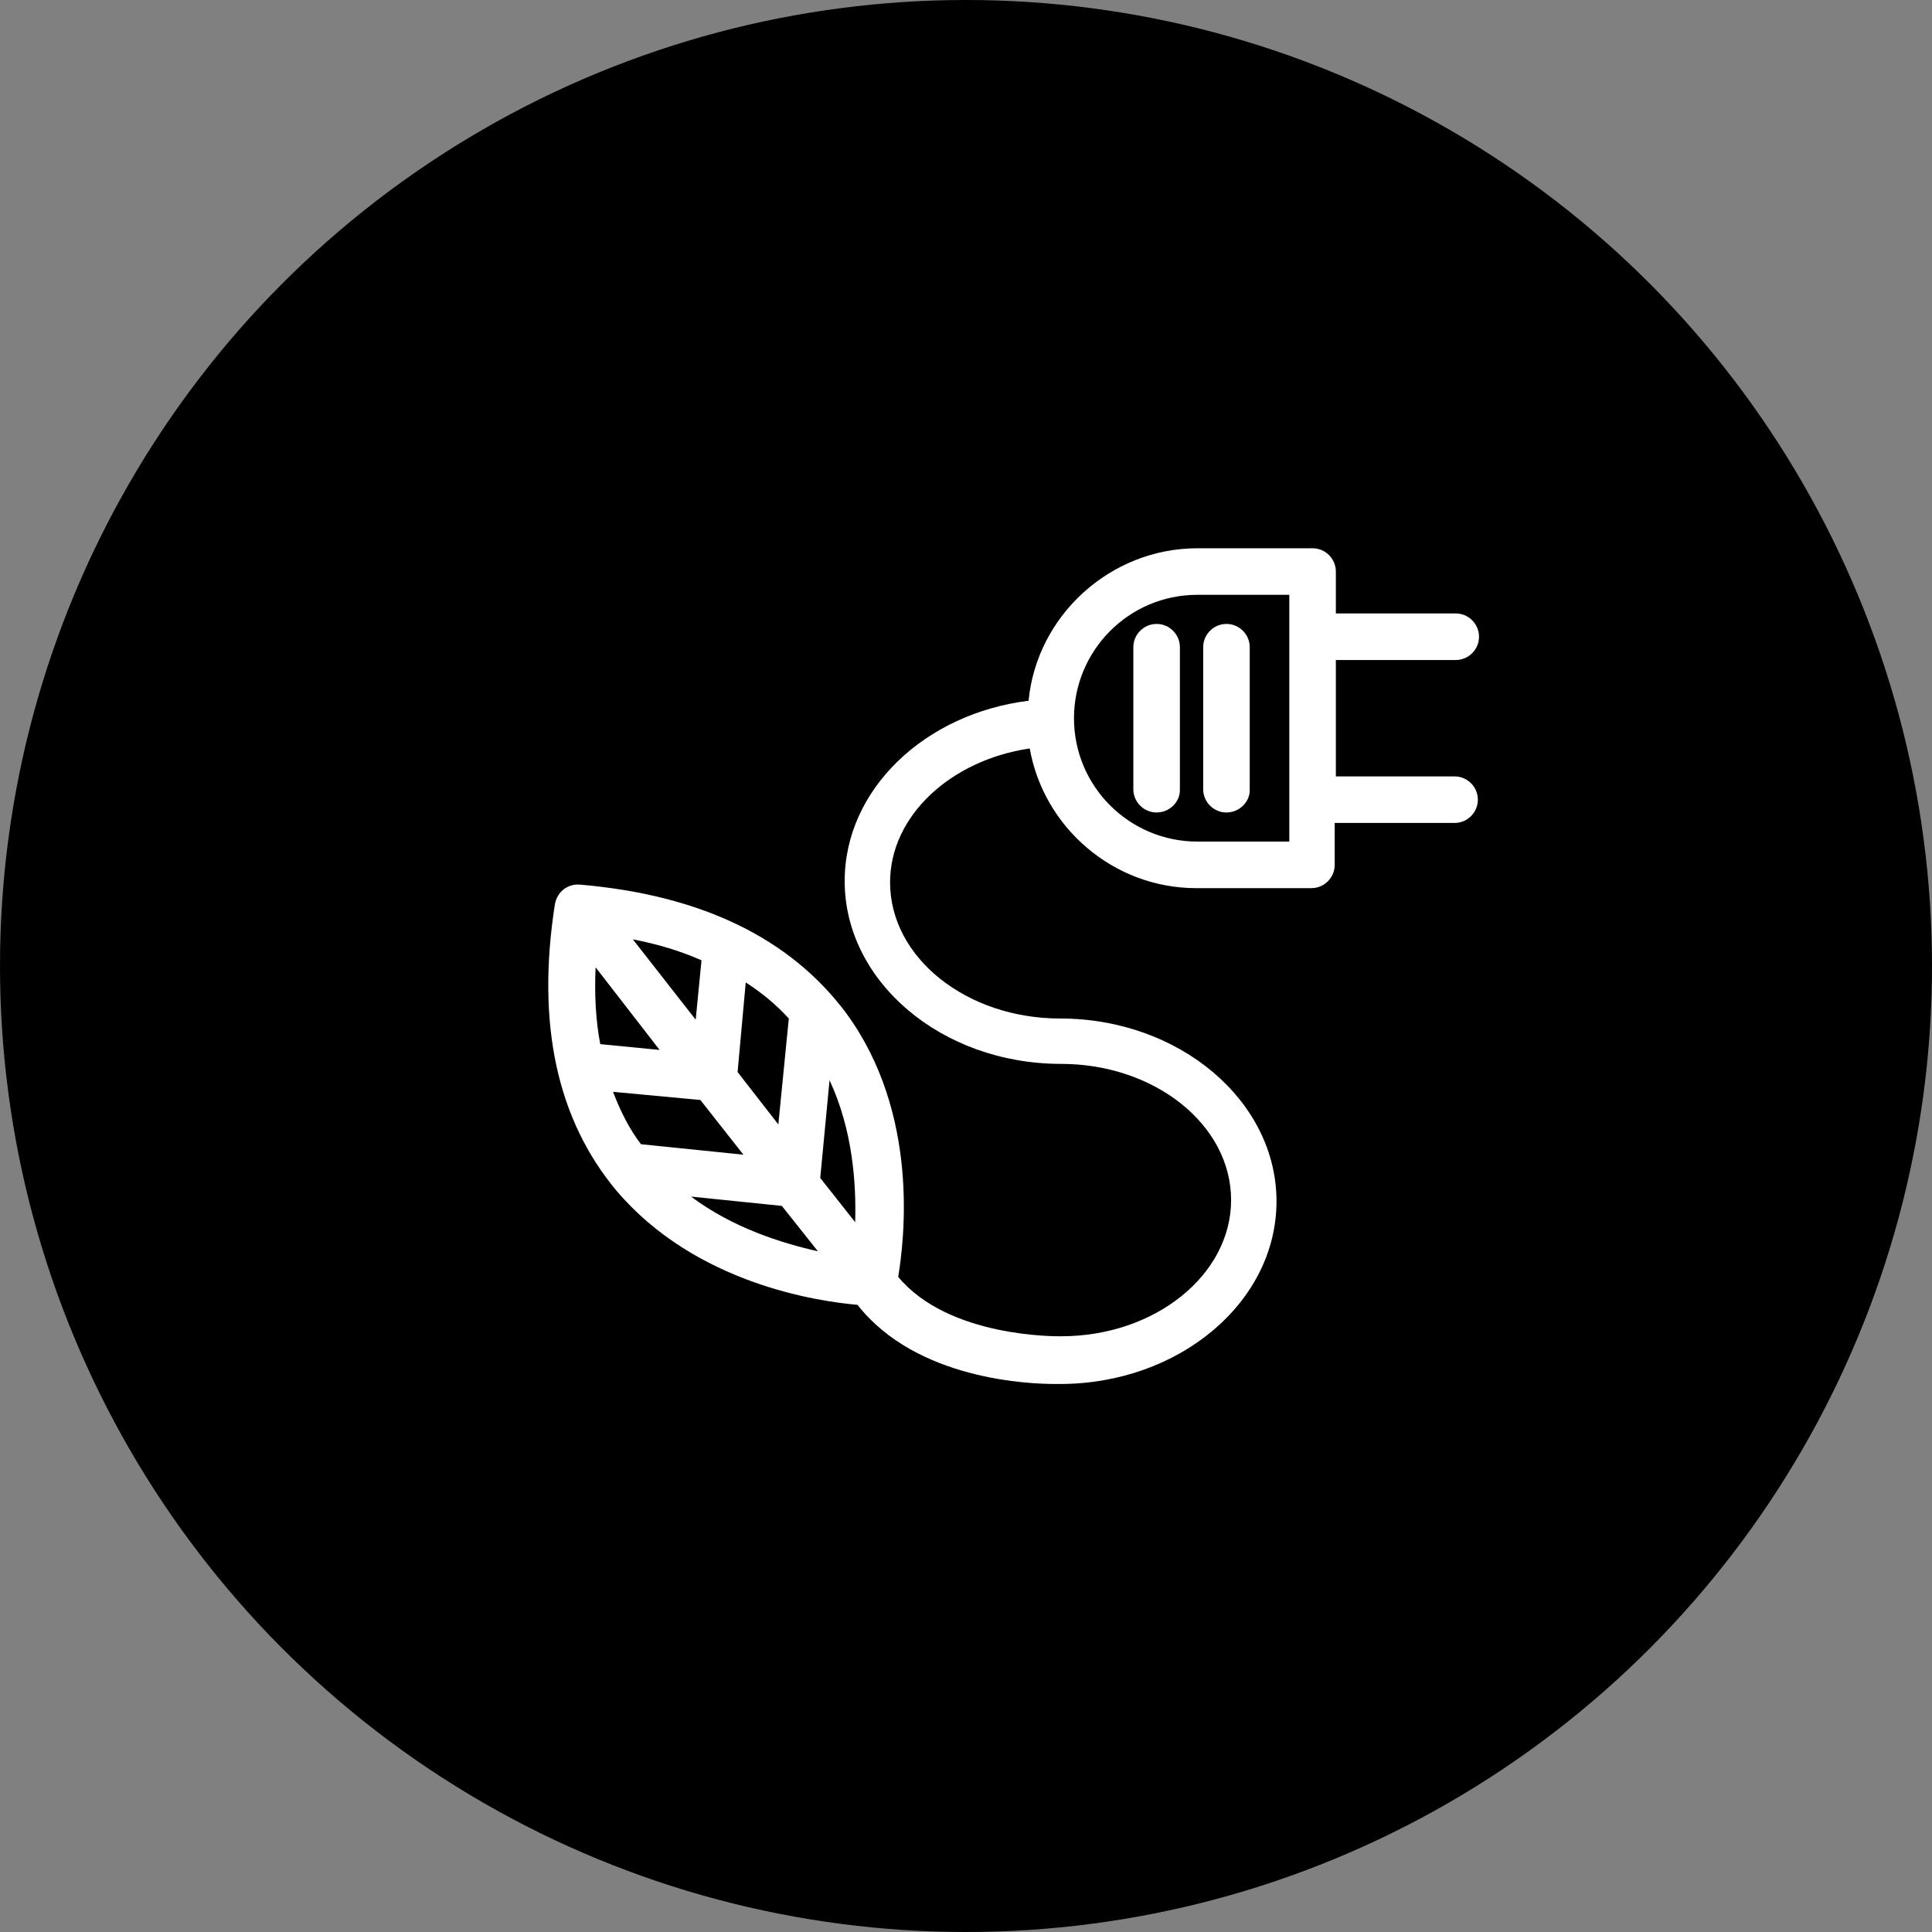 <svg width="148" height="148" viewBox="0 0 148 148" fill="none" xmlns="http://www.w3.org/2000/svg">
<rect x="0" y="0" width="148" height="148" fill="#808080" stroke="none"/>
<circle opacity="0.6" cx="74" cy="74" r="74" fill="#FFCB05" style="fill:#FFCB05;fill:color(display-p3 1 0.796 0.02);fill-opacity:1;"/>
<path d="M88.602 62.24C87.621 62.24 86.819 61.438 86.819 60.457V49.579C86.819 48.598 87.621 47.796 88.602 47.796C89.583 47.796 90.385 48.598 90.385 49.579V60.546C90.385 61.438 89.583 62.24 88.602 62.24Z" fill="white" style="fill:white;fill-opacity:1;"/>
<path d="M93.952 62.24C92.971 62.24 92.169 61.438 92.169 60.457V49.579C92.169 48.598 92.971 47.796 93.952 47.796C94.933 47.796 95.735 48.598 95.735 49.579V60.546C95.735 61.438 94.933 62.24 93.952 62.24Z" fill="white" style="fill:white;fill-opacity:1;"/>
<path fill-rule="evenodd" clip-rule="evenodd" d="M102.333 59.476H111.428C112.409 59.476 113.211 60.279 113.211 61.259C113.211 62.24 112.409 63.042 111.428 63.042H102.244V66.252C102.244 67.233 101.442 68.036 100.461 68.036H91.634C85.303 68.036 79.953 63.399 78.883 57.336C72.82 58.228 68.184 62.508 68.184 67.59C68.184 73.385 74.069 78.022 81.201 78.022C90.385 78.022 97.786 84.353 97.786 92.021C97.786 99.778 90.296 106.019 81.201 106.019H80.845C78.972 106.019 70.234 105.752 65.687 99.956C62.656 99.689 53.293 98.351 47.23 91.218C42.683 85.779 41.078 78.468 42.505 69.284C42.683 68.303 43.486 67.679 44.466 67.768C53.739 68.571 60.516 71.87 64.796 77.576C70.502 85.333 69.254 95.052 68.808 97.816C72.672 102.471 80.948 102.368 81.281 102.364L81.291 102.364C88.513 102.364 94.308 97.638 94.308 91.931C94.308 86.136 88.424 81.499 81.291 81.499C72.107 81.499 64.706 75.169 64.706 67.501C64.706 60.457 70.859 54.661 78.794 53.68C79.418 47.172 85.035 42 91.723 42H100.55C101.531 42 102.333 42.803 102.333 43.783V46.993H111.517C112.498 46.993 113.3 47.796 113.3 48.776C113.3 49.757 112.498 50.56 111.517 50.56H102.333V59.476ZM60.426 78.022C59.446 76.952 58.376 76.06 57.127 75.258L56.503 82.124L59.624 86.136L60.426 78.022ZM53.739 73.564L53.293 78.111L48.479 71.959C50.351 72.316 52.134 72.85 53.739 73.564ZM50.529 80.429L45.625 74.099C45.536 76.15 45.625 78.111 45.982 79.984L50.529 80.429ZM46.963 83.639L53.65 84.263L56.949 88.454L49.103 87.652C48.211 86.493 47.498 85.066 46.963 83.639ZM59.892 92.377L52.937 91.664C56.147 94.071 59.892 95.23 62.656 95.855L59.892 92.377ZM63.547 82.748C65.331 86.582 65.598 90.683 65.509 93.626L62.834 90.237L63.547 82.748ZM91.723 64.469H98.767V45.566H91.723C86.462 45.566 82.272 49.846 82.272 55.018C82.272 60.279 86.551 64.469 91.723 64.469Z" fill="white" style="fill:white;fill-opacity:1;"/>
</svg>
